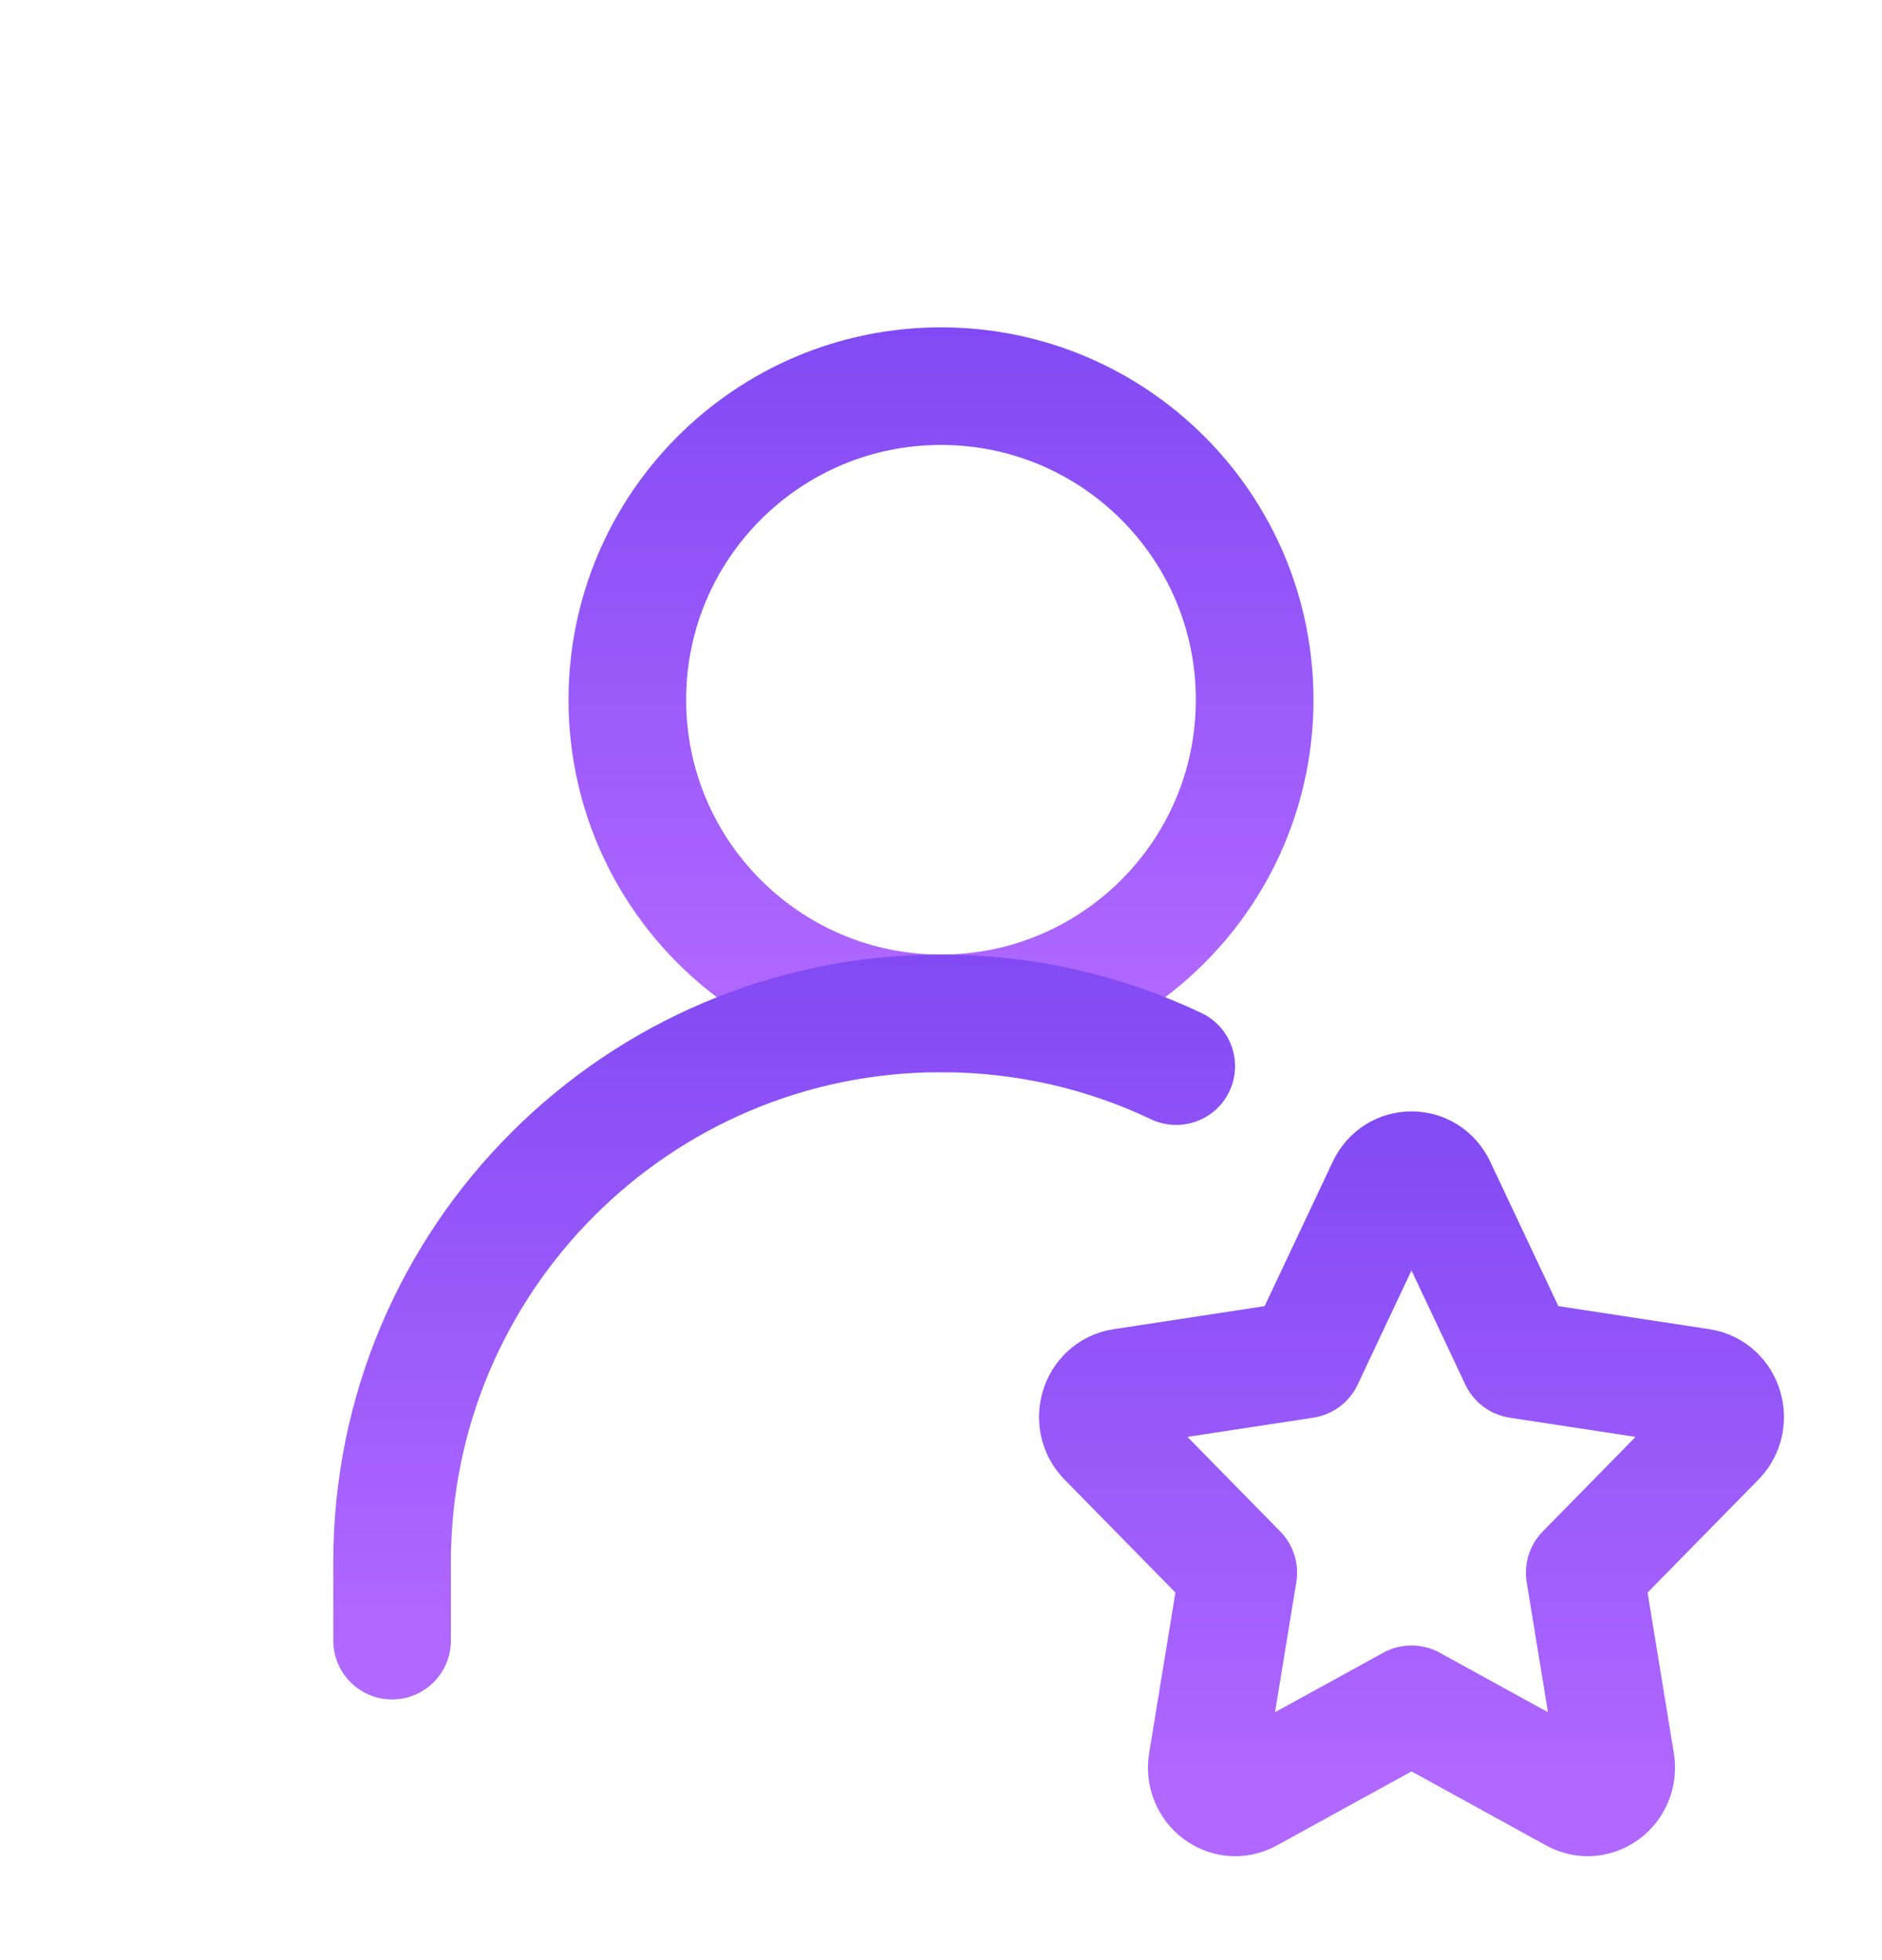 <svg width="24" height="25" viewBox="0 0 24 25" fill="none" xmlns="http://www.w3.org/2000/svg">
<path d="M12 12.925C14.209 12.925 16 11.134 16 8.925C16 6.716 14.209 4.925 12 4.925C9.791 4.925 8 6.716 8 8.925C8 11.134 9.791 12.925 12 12.925Z" stroke="url(#paint0_linear_2240_9411)" stroke-width="1.5" stroke-linecap="round" stroke-linejoin="round"/>
<path d="M5 20.925V19.925C5 16.059 8.134 12.925 12 12.925C13.074 12.925 14.091 13.166 15 13.598" stroke="url(#paint1_linear_2240_9411)" stroke-width="1.5" stroke-linecap="round" stroke-linejoin="round"/>
<path d="M16.635 17.34L17.674 15.137C17.807 14.854 18.193 14.854 18.326 15.137L19.365 17.34L21.689 17.695C21.987 17.741 22.105 18.125 21.89 18.345L20.209 20.058L20.605 22.479C20.656 22.79 20.345 23.027 20.078 22.88L18 21.737L15.922 22.88C15.655 23.027 15.344 22.79 15.395 22.479L15.791 20.058L14.11 18.345C13.895 18.125 14.013 17.741 14.311 17.695L16.635 17.34Z" stroke="url(#paint2_linear_2240_9411)" stroke-width="1.5" stroke-linecap="round" stroke-linejoin="round"/>
<defs>
<linearGradient id="paint0_linear_2240_9411" x1="12" y1="12.925" x2="12" y2="3.866" gradientUnits="userSpaceOnUse">
<stop stop-color="#B168FF"/>
<stop offset="1" stop-color="#8049F3"/>
</linearGradient>
<linearGradient id="paint1_linear_2240_9411" x1="10" y1="20.925" x2="10" y2="11.866" gradientUnits="userSpaceOnUse">
<stop stop-color="#B168FF"/>
<stop offset="1" stop-color="#8049F3"/>
</linearGradient>
<linearGradient id="paint2_linear_2240_9411" x1="18" y1="22.925" x2="18" y2="13.866" gradientUnits="userSpaceOnUse">
<stop stop-color="#B168FF"/>
<stop offset="1" stop-color="#8049F3"/>
</linearGradient>
</defs>
</svg>
